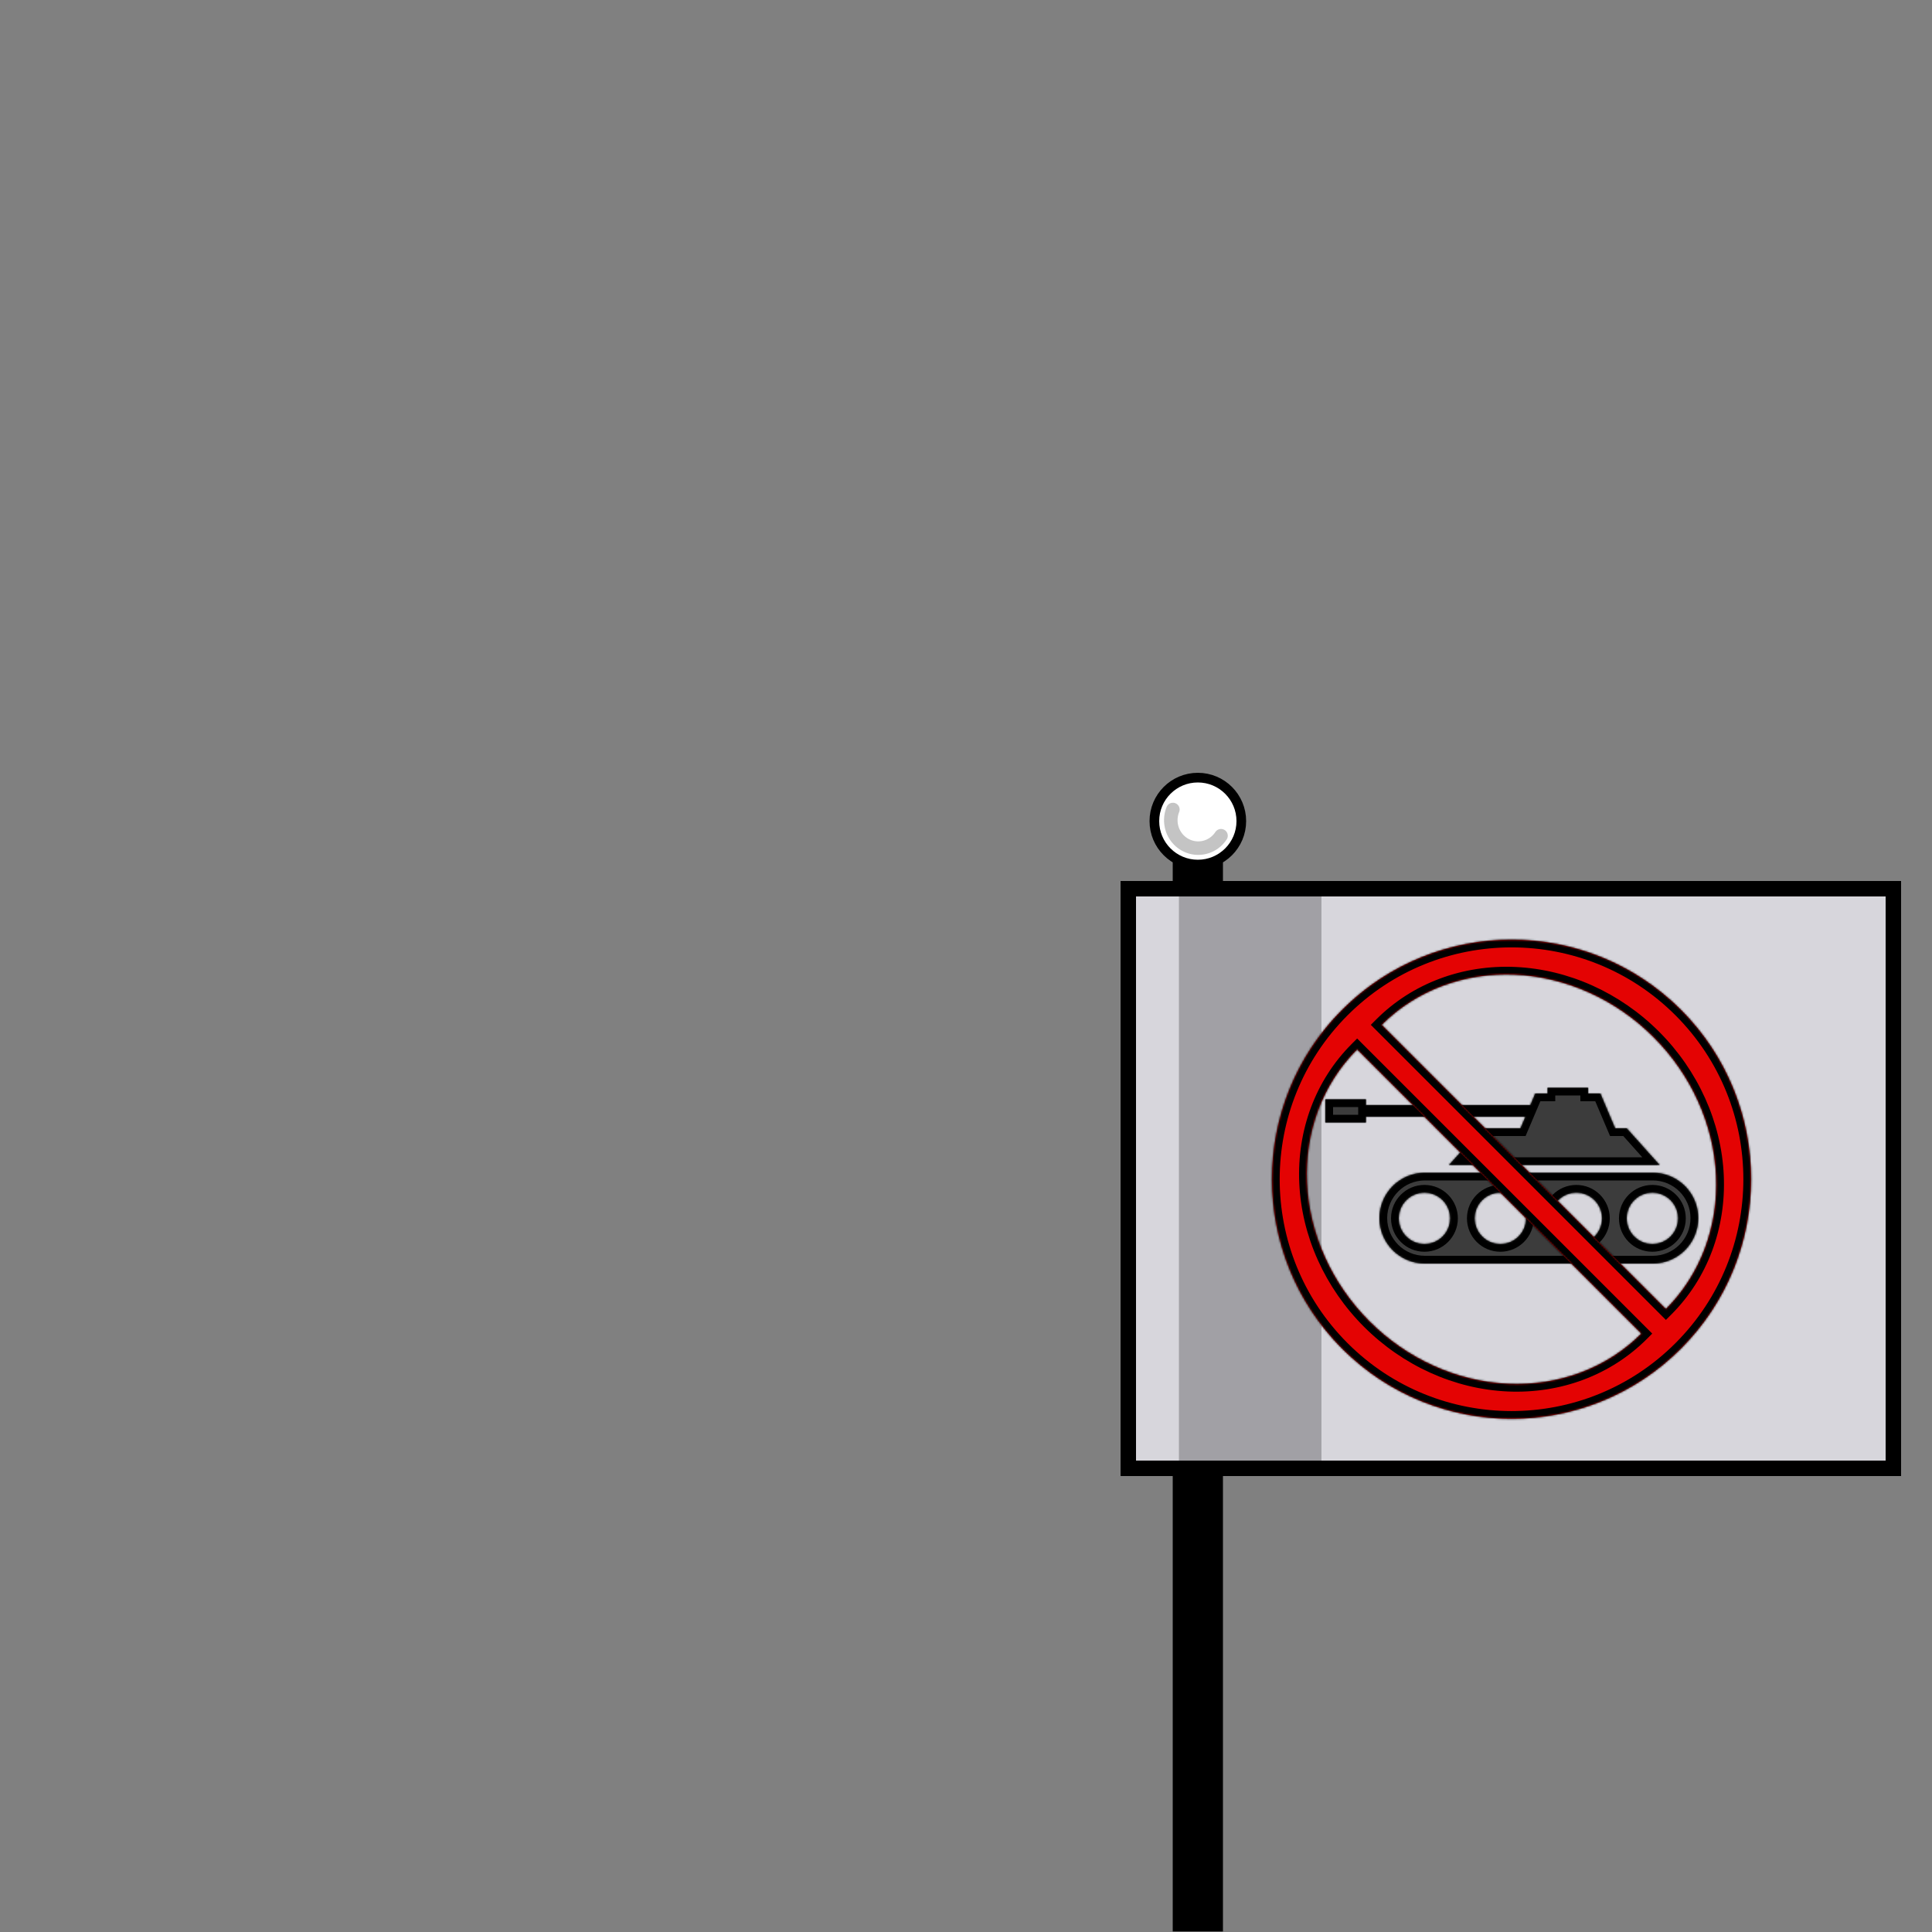 <svg width="1000" height="1000" viewBox="0 0 1000 1000" fill="none" xmlns="http://www.w3.org/2000/svg">
<rect x="0" y="0" width="1000" height="1000" fill="#808080" stroke="none"/>
<rect x="607" y="443.73" width="26" height="556" fill="black"/>
<circle cx="620" cy="425" r="22.5" fill="white" stroke="black" stroke-width="5"/>
<path d="M632 432.571C630.44 434.95 628.223 436.804 625.629 437.899C623.035 438.994 620.181 439.28 617.427 438.722C614.673 438.164 612.143 436.786 610.158 434.763C608.173 432.74 606.821 430.163 606.273 427.357C605.725 424.551 606.006 421.643 607.081 419" stroke="#C4C4C4" stroke-width="7" stroke-linecap="round"/>
<rect x="584" y="460" width="396" height="300" fill="#D7D6DC" stroke="black" stroke-width="8"/>
<rect x="610.206" y="460" width="73.765" height="300" fill="black" fill-opacity="0.25"/>
<mask id="path-6-inside-1_480_9860" fill="white">
<path fill-rule="evenodd" clip-rule="evenodd" d="M714 630.5C714 617.521 724.521 607 737.5 607H855.5C868.479 607 879 617.521 879 630.5C879 643.479 868.479 654 855.5 654H737.5C724.521 654 714 643.479 714 630.5ZM789.873 630.609C789.873 637.949 783.923 643.9 776.582 643.9C769.242 643.9 763.291 637.949 763.291 630.609C763.291 623.268 769.242 617.317 776.582 617.317C783.923 617.317 789.873 623.268 789.873 630.609ZM737.291 643.9C744.632 643.9 750.582 637.949 750.582 630.609C750.582 623.268 744.632 617.317 737.291 617.317C729.951 617.317 724 623.268 724 630.609C724 637.949 729.951 643.9 737.291 643.9ZM829.215 630.609C829.215 637.949 823.265 643.9 815.924 643.9C808.584 643.9 802.633 637.949 802.633 630.609C802.633 623.268 808.584 617.317 815.924 617.317C823.265 617.317 829.215 623.268 829.215 630.609ZM855.266 643.9C862.606 643.9 868.557 637.949 868.557 630.609C868.557 623.268 862.606 617.317 855.266 617.317C847.925 617.317 841.975 623.268 841.975 630.609C841.975 637.949 847.925 643.9 855.266 643.9Z"/>
</mask>
<path fill-rule="evenodd" clip-rule="evenodd" d="M714 630.5C714 617.521 724.521 607 737.5 607H855.5C868.479 607 879 617.521 879 630.5C879 643.479 868.479 654 855.5 654H737.5C724.521 654 714 643.479 714 630.5ZM789.873 630.609C789.873 637.949 783.923 643.9 776.582 643.9C769.242 643.9 763.291 637.949 763.291 630.609C763.291 623.268 769.242 617.317 776.582 617.317C783.923 617.317 789.873 623.268 789.873 630.609ZM737.291 643.9C744.632 643.9 750.582 637.949 750.582 630.609C750.582 623.268 744.632 617.317 737.291 617.317C729.951 617.317 724 623.268 724 630.609C724 637.949 729.951 643.9 737.291 643.9ZM829.215 630.609C829.215 637.949 823.265 643.9 815.924 643.9C808.584 643.9 802.633 637.949 802.633 630.609C802.633 623.268 808.584 617.317 815.924 617.317C823.265 617.317 829.215 623.268 829.215 630.609ZM855.266 643.9C862.606 643.9 868.557 637.949 868.557 630.609C868.557 623.268 862.606 617.317 855.266 617.317C847.925 617.317 841.975 623.268 841.975 630.609C841.975 637.949 847.925 643.9 855.266 643.9Z" fill="#3C3C3C"/>
<path d="M737.5 603C722.312 603 710 615.312 710 630.5H718C718 619.73 726.73 611 737.5 611V603ZM855.5 603H737.5V611H855.5V603ZM883 630.5C883 615.312 870.688 603 855.5 603V611C866.27 611 875 619.73 875 630.5H883ZM855.5 658C870.688 658 883 645.688 883 630.5H875C875 641.27 866.27 650 855.5 650V658ZM737.5 658H855.5V650H737.5V658ZM710 630.5C710 645.688 722.312 658 737.5 658V650C726.73 650 718 641.27 718 630.5H710ZM776.582 647.9C786.132 647.9 793.873 640.158 793.873 630.609H785.873C785.873 635.74 781.714 639.9 776.582 639.9V647.9ZM759.291 630.609C759.291 640.158 767.033 647.9 776.582 647.9V639.9C771.451 639.9 767.291 635.74 767.291 630.609H759.291ZM776.582 613.317C767.033 613.317 759.291 621.059 759.291 630.609H767.291C767.291 625.477 771.451 621.317 776.582 621.317V613.317ZM793.873 630.609C793.873 621.059 786.132 613.317 776.582 613.317V621.317C781.714 621.317 785.873 625.477 785.873 630.609H793.873ZM746.582 630.609C746.582 635.74 742.422 639.9 737.291 639.9V647.9C746.841 647.9 754.582 640.158 754.582 630.609H746.582ZM737.291 621.317C742.422 621.317 746.582 625.477 746.582 630.609H754.582C754.582 621.059 746.841 613.317 737.291 613.317V621.317ZM728 630.609C728 625.477 732.16 621.317 737.291 621.317V613.317C727.742 613.317 720 621.059 720 630.609H728ZM737.291 639.9C732.16 639.9 728 635.74 728 630.609H720C720 640.158 727.742 647.9 737.291 647.9V639.9ZM815.924 647.9C825.474 647.9 833.215 640.158 833.215 630.609H825.215C825.215 635.74 821.055 639.9 815.924 639.9V647.9ZM798.633 630.609C798.633 640.158 806.374 647.9 815.924 647.9V639.9C810.793 639.9 806.633 635.74 806.633 630.609H798.633ZM815.924 613.317C806.374 613.317 798.633 621.059 798.633 630.609H806.633C806.633 625.477 810.793 621.317 815.924 621.317V613.317ZM833.215 630.609C833.215 621.059 825.474 613.317 815.924 613.317V621.317C821.055 621.317 825.215 625.477 825.215 630.609H833.215ZM864.557 630.609C864.557 635.74 860.397 639.9 855.266 639.9V647.9C864.816 647.9 872.557 640.158 872.557 630.609H864.557ZM855.266 621.317C860.397 621.317 864.557 625.477 864.557 630.609H872.557C872.557 621.059 864.816 613.317 855.266 613.317V621.317ZM845.975 630.609C845.975 625.477 850.135 621.317 855.266 621.317V613.317C845.716 613.317 837.975 621.059 837.975 630.609H845.975ZM855.266 639.9C850.135 639.9 845.975 635.74 845.975 630.609H837.975C837.975 640.158 845.716 647.9 855.266 647.9V639.9Z" fill="black" mask="url(#path-6-inside-1_480_9860)"/>
<mask id="path-8-inside-2_480_9860" fill="white">
<path fill-rule="evenodd" clip-rule="evenodd" d="M822 563H801V566H794.649L792.099 572H707V569H686V581H707V578H789.55L787 584H767.015L750 603H859L841.985 584H836L828.351 566H822V563Z"/>
</mask>
<path fill-rule="evenodd" clip-rule="evenodd" d="M822 563H801V566H794.649L792.099 572H707V569H686V581H707V578H789.55L787 584H767.015L750 603H859L841.985 584H836L828.351 566H822V563Z" fill="#3C3C3C"/>
<path d="M801 563V559H797V563H801ZM822 563H826V559H822V563ZM801 566V570H805V566H801ZM794.649 566V562H792.002L790.967 564.436L794.649 566ZM792.099 572V576H794.746L795.781 573.564L792.099 572ZM707 572H703V576H707V572ZM707 569H711V565H707V569ZM686 569V565H682V569H686ZM686 581H682V585H686V581ZM707 581V585H711V581H707ZM707 578V574H703V578H707ZM789.55 578L793.231 579.564L795.595 574H789.55V578ZM787 584V588H789.646L790.681 585.564L787 584ZM767.015 584V580H765.227L764.035 581.332L767.015 584ZM750 603L747.02 600.332L741.049 607H750V603ZM859 603V607H867.951L861.98 600.332L859 603ZM841.985 584L844.965 581.332L843.773 580H841.985V584ZM836 584L832.319 585.564L833.354 588H836V584ZM828.351 566L832.033 564.436L830.998 562H828.351V566ZM822 566H818V570H822V566ZM801 567H822V559H801V567ZM805 566V563H797V566H805ZM801 562H794.649V570H801V562ZM790.967 564.436L788.418 570.436L795.781 573.564L798.33 567.564L790.967 564.436ZM792.099 568H707V576H792.099V568ZM711 572V569H703V572H711ZM707 565H686V573H707V565ZM682 569V581H690V569H682ZM686 585H707V577H686V585ZM711 581V578H703V581H711ZM707 582H789.55V574H707V582ZM785.868 576.436L783.319 582.436L790.681 585.564L793.231 579.564L785.868 576.436ZM787 580H767.015V588H787V580ZM764.035 581.332L747.02 600.332L752.98 605.668L769.994 586.668L764.035 581.332ZM750 607H859V599H750V607ZM861.98 600.332L844.965 581.332L839.006 586.668L856.02 605.668L861.98 600.332ZM841.985 580H836V588H841.985V580ZM839.681 582.436L832.033 564.436L824.67 567.564L832.319 585.564L839.681 582.436ZM828.351 562H822V570H828.351V562ZM818 563V566H826V563H818Z" fill="black" mask="url(#path-8-inside-2_480_9860)"/>
<mask id="path-10-inside-3_480_9860" fill="white">
<path fill-rule="evenodd" clip-rule="evenodd" d="M870.044 698.044C821.619 746.469 743.106 746.469 694.681 698.044C646.256 649.619 646.256 571.106 694.681 522.681C743.106 474.256 821.619 474.256 870.044 522.681C918.469 571.106 918.469 649.619 870.044 698.044ZM862.266 677.538C880.082 659.722 889.42 634.888 888.226 608.499C887.033 582.109 875.405 556.327 855.902 536.823C836.398 517.32 810.616 505.692 784.226 504.499C757.837 503.305 733.003 512.643 715.187 530.459L788.726 603.999L862.266 677.538ZM676.499 612.226C675.305 585.837 684.643 561.003 702.459 543.187L775.999 616.726L849.538 690.265C831.722 708.081 806.888 717.42 780.499 716.226C754.109 715.033 728.327 703.405 708.823 683.901C689.32 664.398 677.692 638.615 676.499 612.226Z"/>
</mask>
<path fill-rule="evenodd" clip-rule="evenodd" d="M870.044 698.044C821.619 746.469 743.106 746.469 694.681 698.044C646.256 649.619 646.256 571.106 694.681 522.681C743.106 474.256 821.619 474.256 870.044 522.681C918.469 571.106 918.469 649.619 870.044 698.044ZM862.266 677.538C880.082 659.722 889.42 634.888 888.226 608.499C887.033 582.109 875.405 556.327 855.902 536.823C836.398 517.32 810.616 505.692 784.226 504.499C757.837 503.305 733.003 512.643 715.187 530.459L788.726 603.999L862.266 677.538ZM676.499 612.226C675.305 585.837 684.643 561.003 702.459 543.187L775.999 616.726L849.538 690.265C831.722 708.081 806.888 717.42 780.499 716.226C754.109 715.033 728.327 703.405 708.823 683.901C689.32 664.398 677.692 638.615 676.499 612.226Z" fill="#E40303"/>
<path d="M862.266 677.538L859.437 680.366L862.266 683.194L865.094 680.366L862.266 677.538ZM784.226 504.499L784.407 500.503L784.226 504.499ZM715.187 530.459L712.359 527.631L709.531 530.459L712.359 533.288L715.187 530.459ZM788.726 603.999L785.898 606.827L788.726 603.999ZM702.459 543.187L705.288 540.359L702.459 537.53L699.631 540.359L702.459 543.187ZM676.499 612.226L680.494 612.046L676.499 612.226ZM775.999 616.726L778.827 613.898L775.999 616.726ZM849.538 690.265L852.366 693.094L855.194 690.265L852.366 687.437L849.538 690.265ZM780.499 716.226L780.679 712.23L780.499 716.226ZM708.823 683.901L711.652 681.073L708.823 683.901ZM691.853 700.872C741.84 750.859 822.885 750.859 872.872 700.872L867.215 695.215C820.352 742.078 744.373 742.078 697.51 695.215L691.853 700.872ZM691.853 519.853C641.866 569.84 641.866 650.885 691.853 700.872L697.51 695.215C650.647 648.352 650.647 572.373 697.51 525.51L691.853 519.853ZM872.872 519.853C822.885 469.866 741.84 469.866 691.853 519.853L697.51 525.51C744.373 478.647 820.352 478.647 867.215 525.51L872.872 519.853ZM872.872 700.872C922.859 650.885 922.859 569.84 872.872 519.853L867.215 525.51C914.078 572.373 914.078 648.352 867.215 695.215L872.872 700.872ZM884.231 608.679C885.376 634.007 876.416 657.73 859.437 674.709L865.094 680.366C883.747 661.713 893.464 635.768 892.222 608.318L884.231 608.679ZM853.073 539.652C871.905 558.484 883.084 583.335 884.231 608.679L892.222 608.318C890.982 580.884 878.905 554.17 858.73 533.995L853.073 539.652ZM784.046 508.494C809.39 509.641 834.241 520.82 853.073 539.652L858.73 533.995C838.555 513.82 811.841 501.743 784.407 500.503L784.046 508.494ZM718.016 533.288C734.995 516.309 758.718 507.349 784.046 508.494L784.407 500.503C756.957 499.261 731.012 508.978 712.359 527.631L718.016 533.288ZM791.555 601.17L718.016 527.631L712.359 533.288L785.898 606.827L791.555 601.17ZM865.094 674.709L791.555 601.17L785.898 606.827L859.437 680.366L865.094 674.709ZM699.631 540.359C680.978 559.012 671.261 584.957 672.503 612.407L680.494 612.046C679.349 586.718 688.309 562.995 705.288 546.016L699.631 540.359ZM778.827 613.898L705.288 540.359L699.631 546.016L773.17 619.555L778.827 613.898ZM852.366 687.437L778.827 613.898L773.17 619.555L846.709 693.094L852.366 687.437ZM780.318 720.222C807.768 721.464 833.713 711.747 852.366 693.094L846.709 687.437C829.73 704.416 806.007 713.376 780.679 712.23L780.318 720.222ZM705.995 686.73C726.17 706.905 752.884 718.981 780.318 720.222L780.679 712.23C755.335 711.084 730.484 699.905 711.652 681.073L705.995 686.73ZM672.503 612.407C673.743 639.841 685.819 666.554 705.995 686.73L711.652 681.073C692.82 662.241 681.641 637.39 680.494 612.046L672.503 612.407Z" fill="black" mask="url(#path-10-inside-3_480_9860)"/>
</svg>
